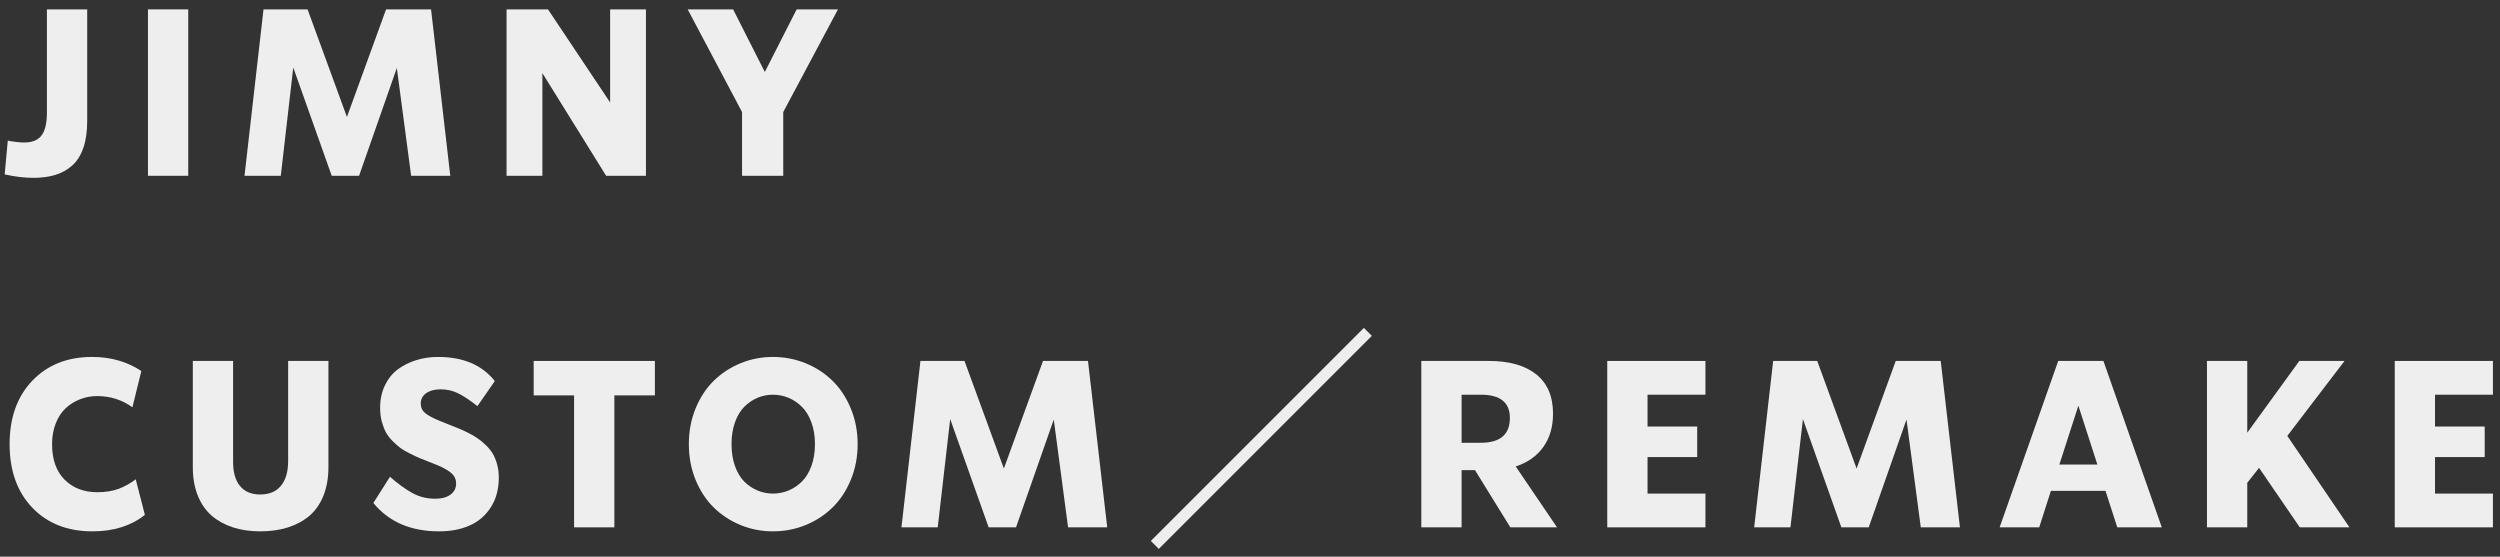 <svg width="256" height="57" viewBox="0 0 256 57" fill="none" xmlns="http://www.w3.org/2000/svg">
<rect x="0" y="0" width="256" height="57" fill="#333333" stroke="none"/>
<path d="M255.276 36.961V40.418H249.347V43.676H254.433V46.805H249.347V50.543H255.276V54H245.222V36.961H255.276Z" fill="#EEEEEE"/>
<path d="M240.584 54H235.498L231.326 47.906L230.119 49.441V54H225.994V36.961H230.119V44.309L235.451 36.961H240.08L234.221 44.637L240.584 54Z" fill="#EEEEEE"/>
<path d="M221.367 54H216.809L215.602 50.262H210.012L208.816 54H204.762L210.762 36.961H215.391L221.367 54ZM212.824 41.543L210.879 47.566H214.77L212.824 41.543Z" fill="#EEEEEE"/>
<path d="M198.729 36.961L200.697 54H196.689L195.225 42.961L191.357 54H188.557L184.619 42.914L183.342 54H179.627L181.572 36.961H186.084L190.115 47.977L194.123 36.961H198.729Z" fill="#EEEEEE"/>
<path d="M174.638 36.961V40.418H168.708V43.676H173.794V46.805H168.708V50.543H174.638V54H164.583V36.961H174.638Z" fill="#EEEEEE"/>
<path d="M159.44 54H154.659L151.038 48.141H149.667V54H145.542V36.961H152.456C154.542 36.961 156.159 37.418 157.308 38.332C158.456 39.246 159.03 40.59 159.03 42.363C159.03 43.707 158.698 44.844 158.034 45.773C157.37 46.703 156.429 47.367 155.21 47.766L159.44 54ZM151.636 40.418H149.667V45.34H151.636C153.62 45.34 154.612 44.492 154.612 42.797C154.612 41.211 153.62 40.418 151.636 40.418Z" fill="#EEEEEE"/>
<path d="M139.662 33.576L140.478 34.392L118.662 56.208L117.846 55.392L139.662 33.576Z" fill="#EEEEEE"/>
<path d="M111.41 36.961L113.379 54H109.371L107.906 42.961L104.039 54H101.238L97.301 42.914L96.023 54H92.309L94.254 36.961H98.766L102.797 47.977L106.805 36.961H111.41Z" fill="#EEEEEE"/>
<path d="M79.15 54.41C77.986 54.41 76.881 54.195 75.834 53.766C74.787 53.336 73.873 52.738 73.092 51.973C72.311 51.207 71.689 50.262 71.228 49.137C70.768 48.012 70.537 46.793 70.537 45.48C70.537 44.168 70.768 42.949 71.228 41.824C71.689 40.699 72.311 39.754 73.092 38.988C73.873 38.223 74.787 37.625 75.834 37.195C76.881 36.766 77.986 36.551 79.15 36.551C80.322 36.551 81.436 36.766 82.49 37.195C83.545 37.625 84.463 38.223 85.244 38.988C86.033 39.754 86.658 40.699 87.119 41.824C87.588 42.949 87.822 44.168 87.822 45.48C87.822 46.793 87.588 48.012 87.119 49.137C86.658 50.262 86.033 51.207 85.244 51.973C84.463 52.738 83.545 53.336 82.49 53.766C81.436 54.195 80.322 54.41 79.15 54.41ZM77.568 50.227C78.068 50.438 78.596 50.543 79.15 50.543C79.705 50.543 80.236 50.438 80.744 50.227C81.252 50.016 81.709 49.711 82.115 49.312C82.522 48.906 82.846 48.375 83.088 47.719C83.33 47.055 83.451 46.309 83.451 45.48C83.451 44.652 83.33 43.91 83.088 43.254C82.846 42.59 82.522 42.059 82.115 41.66C81.709 41.254 81.252 40.945 80.744 40.734C80.236 40.523 79.705 40.418 79.15 40.418C78.596 40.418 78.068 40.523 77.568 40.734C77.068 40.945 76.615 41.254 76.209 41.66C75.811 42.059 75.494 42.59 75.26 43.254C75.025 43.91 74.908 44.652 74.908 45.48C74.908 46.309 75.025 47.055 75.26 47.719C75.494 48.375 75.811 48.906 76.209 49.312C76.615 49.711 77.068 50.016 77.568 50.227Z" fill="#EEEEEE"/>
<path d="M67.06 36.961V40.488H62.911V54H58.786V40.488H54.649V36.961H67.06Z" fill="#EEEEEE"/>
<path d="M44.972 54.41C42.058 54.41 39.812 53.441 38.233 51.504L39.933 48.82C40.737 49.531 41.499 50.086 42.218 50.484C42.937 50.875 43.714 51.07 44.55 51.07C45.23 51.07 45.757 50.93 46.132 50.648C46.515 50.367 46.706 49.988 46.706 49.512C46.706 49.09 46.55 48.742 46.237 48.469C45.925 48.188 45.464 47.918 44.855 47.66C44.659 47.582 44.355 47.461 43.94 47.297C43.534 47.133 43.202 47 42.944 46.898C42.687 46.789 42.362 46.637 41.972 46.441C41.581 46.246 41.261 46.059 41.011 45.879C40.761 45.691 40.491 45.453 40.202 45.164C39.913 44.875 39.683 44.574 39.511 44.262C39.347 43.949 39.206 43.578 39.089 43.148C38.98 42.719 38.925 42.258 38.925 41.766C38.925 40.906 39.089 40.137 39.417 39.457C39.745 38.777 40.187 38.23 40.741 37.816C41.304 37.402 41.933 37.09 42.628 36.879C43.323 36.66 44.065 36.551 44.855 36.551C47.433 36.551 49.37 37.375 50.667 39.023L48.886 41.59C48.175 41.02 47.534 40.59 46.964 40.301C46.401 40.012 45.788 39.867 45.124 39.867C44.507 39.867 44.011 40 43.636 40.266C43.269 40.523 43.085 40.879 43.085 41.332C43.085 41.723 43.237 42.047 43.542 42.305C43.855 42.555 44.315 42.805 44.925 43.055C45.136 43.141 45.444 43.266 45.851 43.43C46.265 43.594 46.608 43.73 46.882 43.84C47.163 43.949 47.499 44.102 47.89 44.297C48.288 44.492 48.62 44.684 48.886 44.871C49.159 45.051 49.444 45.285 49.741 45.574C50.038 45.855 50.276 46.148 50.456 46.453C50.636 46.758 50.784 47.121 50.901 47.543C51.019 47.965 51.077 48.414 51.077 48.891C51.077 50.086 50.804 51.105 50.257 51.949C49.718 52.793 48.995 53.414 48.089 53.812C47.19 54.211 46.151 54.41 44.972 54.41Z" fill="#EEEEEE"/>
<path d="M26.646 54.41C25.631 54.41 24.709 54.277 23.881 54.012C23.053 53.746 22.326 53.352 21.701 52.828C21.084 52.297 20.604 51.609 20.26 50.766C19.916 49.914 19.744 48.938 19.744 47.836V36.961H23.869V47.203C23.854 48.305 24.084 49.152 24.561 49.746C25.037 50.34 25.732 50.637 26.646 50.637C27.568 50.637 28.275 50.34 28.768 49.746C29.26 49.152 29.506 48.305 29.506 47.203V36.961H33.631V47.836C33.631 48.938 33.459 49.914 33.115 50.766C32.779 51.609 32.299 52.297 31.674 52.828C31.049 53.352 30.314 53.746 29.471 54.012C28.627 54.277 27.686 54.41 26.646 54.41Z" fill="#EEEEEE"/>
<path d="M9.48 54.41C6.91 54.41 4.852 53.602 3.305 51.984C1.758 50.367 0.984 48.199 0.984 45.48C0.984 42.77 1.758 40.605 3.305 38.988C4.859 37.363 6.902 36.551 9.434 36.551C11.34 36.551 13.02 37.031 14.473 37.992L13.559 41.707C12.504 40.941 11.297 40.559 9.938 40.559C9.32 40.559 8.738 40.668 8.191 40.887C7.645 41.098 7.156 41.402 6.727 41.801C6.297 42.199 5.957 42.719 5.707 43.359C5.457 43.992 5.332 44.699 5.332 45.48C5.332 47.051 5.762 48.266 6.621 49.125C7.48 49.977 8.594 50.402 9.961 50.402C10.812 50.402 11.547 50.285 12.164 50.051C12.781 49.816 13.359 49.492 13.898 49.078L14.836 52.723C13.414 53.848 11.629 54.41 9.48 54.41Z" fill="#EEEEEE"/>
<path d="M81.576 0.961H85.807L80.205 11.473V18H75.986V11.473L70.42 0.961H75.072L78.318 7.371L81.576 0.961Z" fill="#EEEEEE"/>
<path d="M62.477 10.488V0.961H66.145V18H62.067L55.54 7.488V18H51.872V0.961H56.114L62.477 10.488Z" fill="#EEEEEE"/>
<path d="M44.14 0.961L46.108 18H42.101L40.636 6.961L36.769 18H33.968L30.03 6.914L28.753 18H25.038L26.983 0.961H31.495L35.526 11.977L39.534 0.961H44.14Z" fill="#EEEEEE"/>
<path d="M15.15 18V0.961H19.275V18H15.15Z" fill="#EEEEEE"/>
<path d="M3.41 18.211C2.512 18.211 1.535 18.094 0.48 17.859L0.797 14.402C0.844 14.41 0.973 14.434 1.184 14.473C1.402 14.504 1.617 14.531 1.828 14.555C2.039 14.578 2.262 14.59 2.496 14.59C3.316 14.59 3.906 14.344 4.266 13.852C4.625 13.359 4.805 12.59 4.805 11.543V0.961H8.93V12.387C8.93 13.465 8.797 14.387 8.531 15.152C8.266 15.918 7.879 16.523 7.371 16.969C6.871 17.406 6.297 17.723 5.648 17.918C5 18.113 4.254 18.211 3.41 18.211Z" fill="#EEEEEE"/>
</svg>
